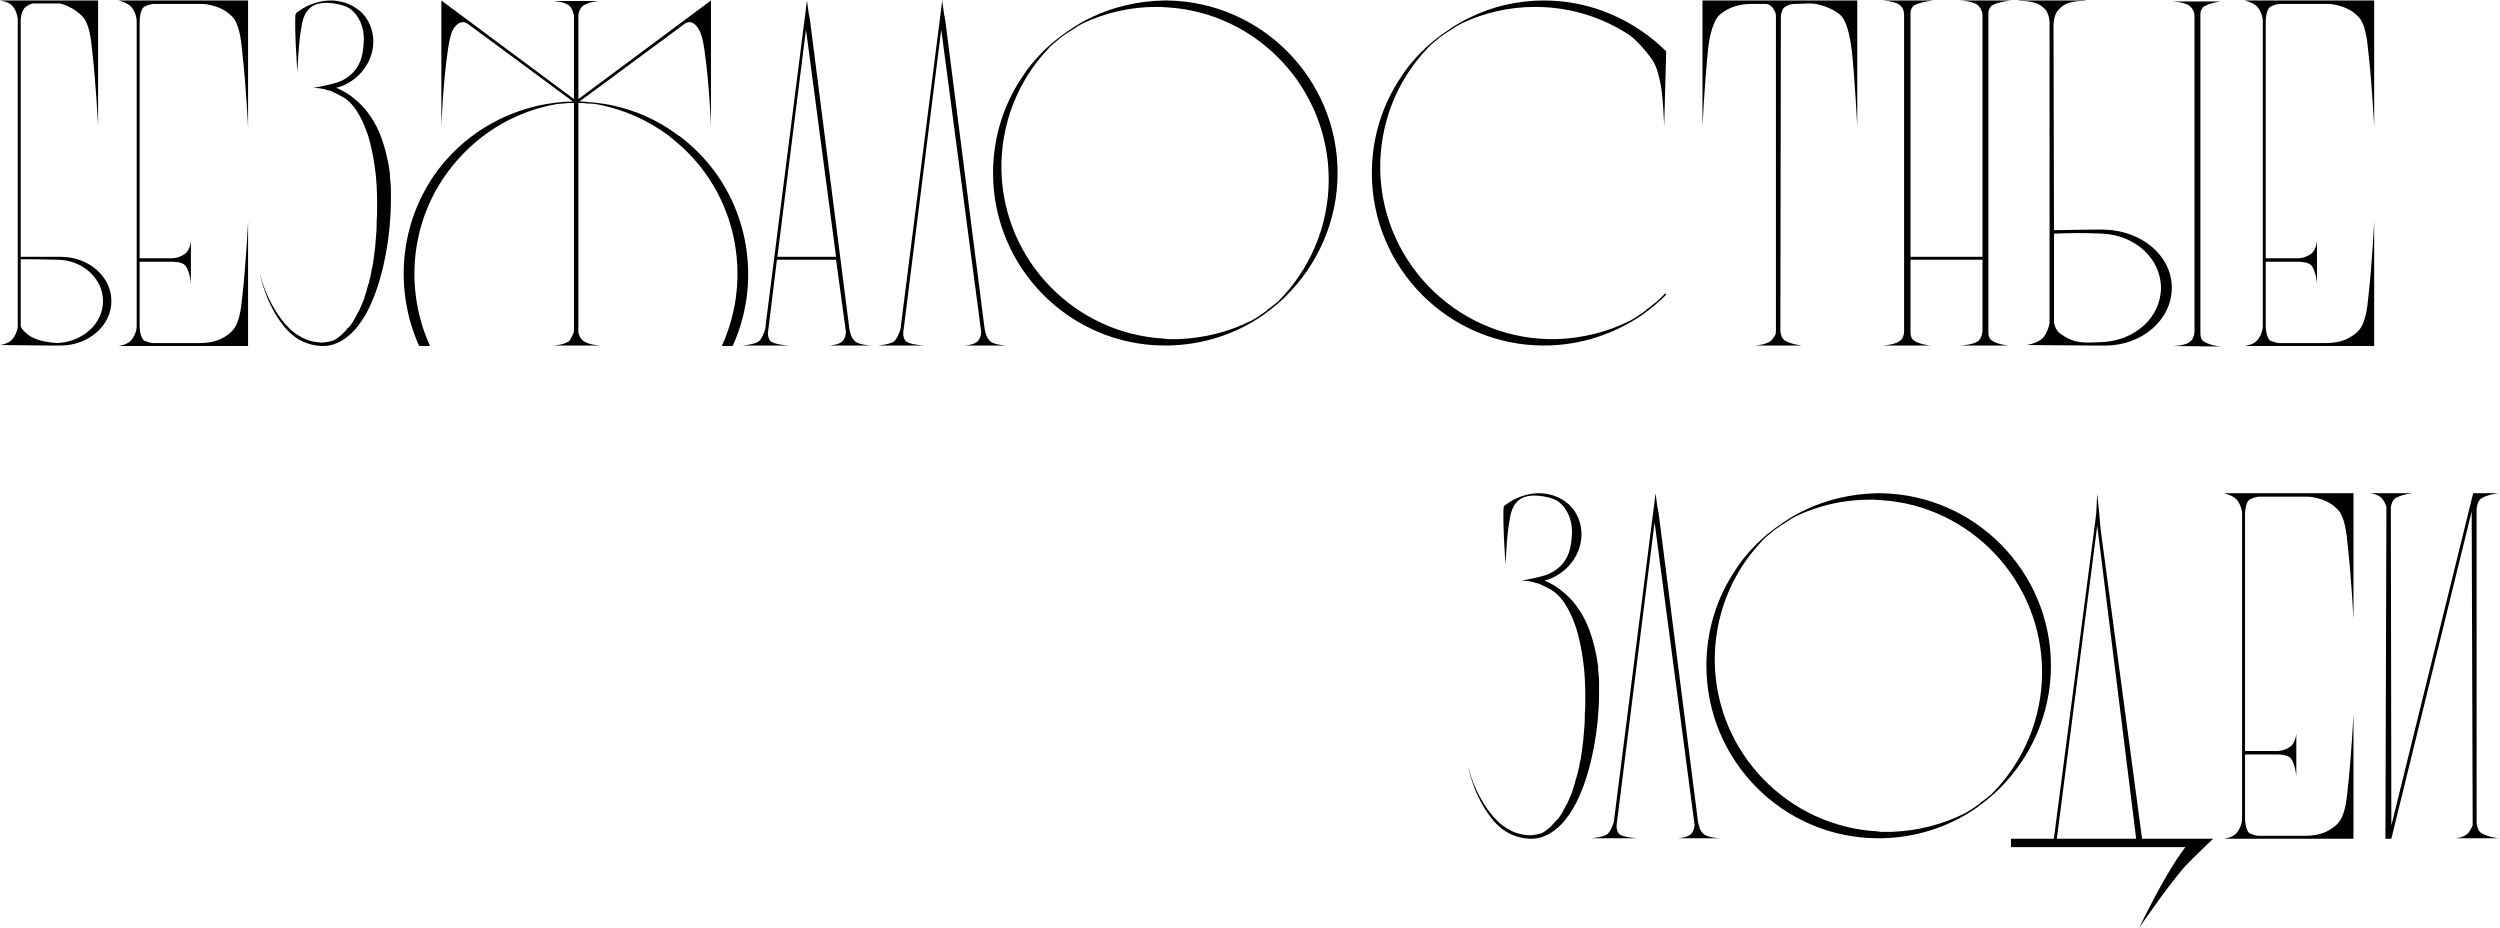 <svg xmlns="http://www.w3.org/2000/svg" width="964" height="358" viewBox="0 0 964 358" fill="none">
  <path d="M23.378 99.022C34.211 99.022 42.954 106.624 42.954 116.127C42.954 125.63 34.021 133.232 23.378 133.232C22.998 133.232 19.767 133.232 18.626 133.232L0 133.042C0 133.042 3.421 132.662 4.942 130.572C6.272 128.861 6.652 127.341 6.842 126.2V70.132C6.842 39.152 6.842 7.222 6.842 7.222C6.652 6.272 6.462 4.371 4.942 2.471C3.421 0.57 0 0.19 0 0.19H37.822V48.655C37.822 48.655 37.062 32.69 35.542 19.576C35.161 15.205 34.401 8.933 31.74 6.272C28.509 3.041 24.898 1.71 22.998 1.33C22.617 1.33 13.305 1.33 12.734 1.33C11.594 1.52 10.454 2.281 9.883 2.661C8.553 3.801 7.983 6.272 7.983 7.792V7.982V80.776V99.022C9.693 99.022 22.998 99.022 23.378 99.022ZM22.237 132.282C32.12 131.712 39.723 124.68 39.723 116.127C39.723 107.574 32.12 100.352 22.427 100.162C15.965 99.972 12.734 99.972 7.983 99.972V125.06C7.983 125.44 7.983 125.63 7.983 125.82C8.553 127.341 10.264 128.671 11.594 129.621C11.974 129.811 12.354 130.001 12.734 130.191C15.395 131.522 18.816 132.092 22.237 132.282ZM89.577 127.531C92.237 124.87 92.998 118.978 93.378 114.797C94.898 101.492 95.659 85.337 95.659 85.337V133.422H45.673C45.673 133.422 49.284 133.042 50.804 130.952C52.515 128.671 52.705 126.58 52.705 125.82V7.982C52.705 7.412 52.515 5.132 50.804 2.851C49.284 0.95 45.673 0.19 45.673 0.19H95.659V49.036C95.659 49.036 94.898 32.88 93.378 19.766C92.998 15.395 92.237 9.123 89.577 6.462C86.726 3.421 83.305 2.471 81.024 1.901C80.074 1.71 78.933 1.52 77.793 1.52C73.231 1.52 59.167 1.52 58.977 1.52C57.837 1.71 56.506 2.091 55.556 2.661C54.225 3.611 53.845 6.652 53.845 8.173V8.363V99.592H66.009C66.009 99.592 68.67 99.782 71.331 97.881C73.421 96.361 73.612 92.749 73.612 92.749V109.285C73.612 109.285 73.231 104.723 71.521 102.443C70.381 101.112 67.72 100.922 66.199 100.922H53.845V125.82C53.845 127.341 54.225 130.191 55.556 131.332C56.506 131.712 58.027 132.282 58.977 132.282H77.033C79.694 132.282 82.544 131.902 85.015 130.762C86.536 130.001 88.246 129.051 89.577 127.531ZM120.524 33.831C120.334 33.831 120.334 33.831 120.144 33.831C120.144 33.831 120.334 33.831 120.524 33.831ZM150.744 73.173C150.744 76.594 150.744 80.016 150.553 83.246C150.173 89.899 149.223 96.551 147.703 103.013C146.942 106.244 145.992 109.475 144.852 112.706C143.711 115.747 142.381 118.978 140.67 121.829C138.96 124.68 136.869 127.531 134.208 129.621C131.547 131.902 128.126 133.422 124.705 133.422C121.284 133.422 117.863 132.472 115.012 130.762C111.971 128.861 109.69 126.39 107.79 123.539C105.889 120.878 104.369 117.838 103.038 114.797C101.898 111.756 100.758 108.525 100.187 105.294C100.948 108.525 102.088 111.756 103.418 114.606C104.939 117.647 106.459 120.498 108.55 123.159C110.451 125.63 112.731 128.101 115.582 129.621C118.243 131.332 121.474 132.092 124.705 132.092C126.036 131.902 127.176 131.712 128.506 131.332C129.647 130.762 130.597 130.001 131.547 129.241C131.928 128.861 132.308 128.481 132.688 128.101C133.068 127.721 133.448 127.341 133.828 126.77C134.398 126.39 134.778 125.82 135.159 125.44C135.539 124.87 135.919 124.3 136.299 123.729C136.679 122.969 137.059 122.399 137.439 121.639C137.819 120.878 138.2 120.118 138.58 119.548C138.96 118.598 139.34 117.838 139.72 116.887C140.1 116.127 140.48 115.177 140.67 114.226C141.05 113.086 141.431 112.136 141.621 110.995C142.001 109.855 142.381 108.715 142.571 107.574C142.951 106.434 143.141 105.103 143.331 103.963C143.711 102.633 143.901 101.112 144.091 99.782C144.281 98.261 144.472 96.741 144.662 95.22C144.852 93.7 144.852 91.989 145.042 90.469C145.232 88.758 145.232 86.858 145.232 85.147C145.422 83.246 145.422 81.346 145.422 79.445C145.422 79.255 145.422 79.255 145.422 79.065C145.422 74.124 145.232 68.992 144.472 64.05C143.901 60.249 143.141 56.258 142.001 52.457C141.05 49.796 140.1 47.135 138.58 44.474C137.059 41.813 135.159 39.152 132.308 37.442C130.977 36.682 129.267 35.921 127.746 35.161C127.176 34.971 126.606 34.781 126.226 34.781C125.275 34.211 121.664 33.831 120.524 33.831C122.044 33.831 128.506 32.31 128.887 32.12C132.308 31.36 135.919 28.889 137.629 26.038C139.72 22.997 140.1 19.196 140.29 15.585C140.48 10.833 138.58 5.892 134.778 3.231C132.498 1.901 129.647 1.33 126.986 1.14C124.325 0.95 121.474 1.33 119.574 3.041C117.293 4.942 116.533 8.173 116.153 11.023C115.202 16.155 115.012 22.237 114.632 27.749C114.252 21.097 113.682 13.304 113.872 6.652C113.872 6.272 113.872 5.702 114.062 5.322C114.252 4.942 114.442 4.751 114.822 4.561C118.623 1.71 123.565 -7.08859e-05 128.316 0.19C131.547 0.38 134.778 1.33 137.439 3.231C141.241 5.702 143.521 10.073 143.901 14.635C144.472 21.667 140.48 28.509 134.398 31.93C132.878 32.88 131.357 33.451 129.647 33.831C131.737 34.781 133.638 35.731 135.349 37.062C138.2 39.152 140.67 41.623 142.571 44.474C146.562 49.986 148.463 56.638 149.793 63.29L150.173 65.761L150.363 66.901V68.232C150.553 69.942 150.744 71.653 150.744 73.173ZM262.746 53.027C287.644 72.223 295.056 105.864 282.512 133.422H278.331C290.495 106.814 284.032 74.504 261.225 55.117C259.515 53.787 258.564 52.837 257.804 52.267C249.822 46.375 240.889 42.383 231.576 40.483C229.865 40.103 228.155 39.913 226.444 39.913C225.304 39.723 224.163 39.723 223.023 39.723V41.433V128.101C223.213 129.241 223.783 130.382 224.543 131.142C226.444 133.042 231.576 133.232 231.576 133.232H213.14C213.14 133.232 218.271 133.042 219.792 131.142C220.362 130.191 220.742 129.241 221.122 128.481C221.312 128.101 221.312 127.531 221.312 127.15V39.723C219.982 39.723 218.652 39.723 217.321 39.913C216.561 39.913 215.611 40.103 214.85 40.103C198.125 42.954 182.73 52.267 172.087 67.091C157.832 87.048 156.312 112.516 165.815 133.422H161.633C151.94 111.946 153.841 85.717 168.856 65.571C177.218 54.547 188.242 46.945 200.406 42.764C203.827 41.623 207.248 40.673 210.669 40.103C210.859 40.103 210.859 40.103 210.859 40.103C214.09 39.532 217.511 39.152 220.932 39.152C216.561 35.921 182.16 10.453 180.259 9.123C178.929 8.173 176.648 7.982 174.558 11.594C173.987 12.734 173.227 15.395 172.657 19.576C170.756 32.5 170.186 48.846 170.186 48.846V0.19L221.312 38.202V6.082C221.312 5.892 221.312 5.512 221.122 5.322C220.932 4.371 220.552 3.421 219.792 2.471C218.081 0.57 213.14 0.38 213.14 0.38H231.006C231.006 0.38 226.064 0.76 224.353 2.661C223.783 3.231 223.403 4.181 223.213 4.751C223.023 5.322 223.023 5.892 223.023 6.272V38.202L274.149 0.19V48.846C274.149 48.846 273.579 32.69 271.679 19.576C271.108 15.395 270.348 12.734 269.588 11.594C267.687 7.982 265.407 8.173 264.076 9.123C262.175 10.453 227.965 35.921 223.403 39.152C224.353 39.152 225.494 39.152 226.444 39.343C229.485 39.532 232.526 39.913 235.377 40.483C244.69 42.383 253.623 46.185 261.605 52.267C262.366 52.647 261.985 52.457 262.746 53.027ZM325.042 131.332C325.993 130.191 326.183 128.861 326.183 127.911L322.382 100.162H299.574L296.343 126.58C296.153 127.721 295.773 129.621 296.914 131.332C297.864 132.852 304.136 133.232 304.326 133.232H286.27C286.27 133.232 291.212 132.852 292.732 131.522C293.873 130.382 294.823 127.911 295.203 126.39V125.63L311.168 0.19L311.928 5.702L312.118 6.272V6.842L312.308 7.602L327.513 126.77C327.703 127.911 328.083 129.241 328.654 130.382C329.034 130.762 329.224 131.142 329.604 131.522C331.124 133.042 336.066 133.232 336.066 133.232H319.721C319.721 133.232 323.902 133.042 325.042 131.332ZM299.764 99.022H322.382L310.788 11.404L299.764 99.022ZM377.198 131.332C378.148 130.191 378.338 128.861 378.338 127.911L362.943 11.404L348.499 126.58C348.309 127.721 347.928 129.621 349.069 131.332C350.019 132.852 356.291 133.232 356.481 133.232H338.425C338.425 133.232 343.367 132.852 344.887 131.522C346.028 130.382 346.978 127.911 347.358 126.39V125.82L363.323 0.19L364.084 5.892L364.274 6.272V6.842L364.464 7.602L379.669 126.77C379.859 127.911 380.239 129.241 380.809 130.382C381.189 130.762 381.379 131.142 381.759 131.522C383.28 133.042 388.221 133.232 388.221 133.232H371.876C371.876 133.232 376.057 133.042 377.198 131.332ZM450.2 0.19C486.502 0.76 515.771 30.41 515.771 66.711C515.771 85.147 508.169 101.872 496.005 114.036C495.625 114.416 495.435 114.606 495.055 114.987C493.154 116.697 491.253 118.408 489.163 119.928C488.403 120.498 487.642 121.069 486.882 121.639C476.429 128.861 463.695 133.042 450.2 133.232H448.87C412.378 133.042 382.919 103.203 382.919 66.711C382.919 52.837 387.1 40.103 394.323 29.459C396.223 26.418 398.504 23.758 400.975 21.097C404.586 17.295 408.577 14.064 412.948 11.213C415.419 9.503 418.08 7.982 420.931 6.652C429.294 2.661 438.797 0.38 448.87 0.19C449.82 0.19 449.25 0.19 450.2 0.19ZM492.774 116.317C504.938 104.153 512.35 87.428 512.35 69.182C512.35 34.021 484.791 4.942 450.2 2.851C448.11 2.661 446.779 2.661 445.829 2.661C435.756 2.661 426.253 4.942 417.7 8.933C416.18 9.693 414.659 10.643 413.329 11.594C411.998 12.354 410.668 13.304 409.337 14.255C408.197 15.205 407.057 16.155 406.106 16.915C405.536 17.485 404.776 18.056 404.206 18.816C392.612 30.98 385.77 47.705 386.15 65.951C387.1 100.732 414.659 128.671 448.87 130.572L450.2 130.762C451.531 130.762 452.861 130.762 454.382 130.762C464.455 130.382 474.148 127.911 482.701 123.539C481.94 123.919 481.37 124.3 480.8 124.68C480.99 124.49 481.18 124.49 481.18 124.3C481.75 124.11 482.131 123.919 482.701 123.539C484.791 122.399 486.692 121.069 488.783 119.548C488.783 119.548 488.783 119.548 488.783 119.358C490.303 118.408 491.444 117.267 492.774 116.317ZM642.077 113.086C642.267 113.276 642.267 113.276 642.457 113.466C642.457 113.656 642.267 113.846 642.077 114.036C641.697 114.416 641.507 114.606 641.127 114.987C639.226 116.697 637.325 118.408 635.235 119.928C634.475 120.498 633.714 121.069 632.954 121.639C622.121 128.861 609.387 133.232 595.322 133.232C558.64 133.232 528.991 103.393 528.991 66.711C528.991 52.837 533.172 40.103 540.395 29.459C542.295 26.418 544.576 23.758 547.047 21.097C550.658 17.295 554.649 14.064 559.02 11.213C561.491 9.503 564.152 7.982 567.003 6.652C575.556 2.471 585.249 0.19 595.322 0.19C613.758 0.19 630.293 7.792 642.457 19.766C642.457 19.766 642.457 19.766 642.457 19.956V20.716L641.697 48.846C641.697 48.846 641.317 36.492 640.176 31.74C639.796 30.029 639.036 26.038 637.325 23.377C634.284 18.816 629.913 14.635 628.583 13.684C617.939 6.652 605.395 2.661 591.901 2.661C581.828 2.661 572.325 4.942 563.772 8.933C562.251 9.693 560.731 10.643 559.401 11.594C558.07 12.354 556.74 13.304 555.409 14.255C554.269 15.205 553.129 16.155 552.178 16.915C551.608 17.485 550.848 18.056 550.278 18.816C538.684 30.98 531.842 47.705 532.222 65.951C533.172 102.633 563.772 131.712 600.454 130.762C610.527 130.382 620.22 127.911 628.773 123.539C628.012 123.919 627.442 124.3 626.872 124.68C627.062 124.49 627.252 124.49 627.252 124.3C627.822 124.11 628.203 123.919 628.773 123.539C630.863 122.399 632.764 121.069 634.855 119.548C634.855 119.548 634.855 119.548 634.855 119.358C636.375 118.408 637.516 117.267 638.846 116.317C639.986 115.177 641.127 114.226 642.077 113.086ZM656.48 0.19H716.159V48.846C716.159 48.846 715.399 32.69 714.068 19.576C713.498 15.395 712.548 9.313 710.267 6.462C708.937 4.942 707.226 3.991 705.516 3.231C703.045 2.091 700.384 1.33 697.723 1.33L692.021 1.52C691.071 1.52 689.931 1.71 688.98 2.281C688.41 2.471 688.03 2.851 687.65 3.231C687.27 3.801 686.7 5.322 686.7 6.272L686.51 127.341C686.51 127.911 686.51 128.291 686.7 128.671C686.89 129.621 687.27 130.572 688.03 131.142C690.121 132.662 694.682 133.232 694.682 133.232H676.436C676.436 133.232 681.758 133.042 683.279 130.952C683.849 130.382 684.229 129.621 684.609 129.051C684.799 128.481 684.799 127.721 684.799 127.15V6.462C684.799 5.892 684.799 5.512 684.609 4.942C684.419 4.371 683.849 3.421 683.279 2.661C682.708 2.091 681.758 1.52 680.998 1.52C680.618 1.52 680.428 1.52 680.238 1.52H674.916C672.255 1.52 669.404 2.091 666.933 3.231C665.413 3.991 663.702 4.942 662.372 6.462C660.091 9.503 658.951 15.395 658.571 19.576C657.24 32.69 656.48 48.846 656.48 48.846V0.19ZM767.294 130.572C767.484 130.762 767.674 130.952 767.864 131.142C769.955 132.852 774.516 133.232 774.516 133.232H755.7C755.7 133.232 761.592 133.042 763.113 131.142C763.303 130.952 763.303 130.952 763.303 130.952C764.063 130.001 764.443 128.671 764.443 127.531V100.162H736.694V128.291C736.694 129.051 736.884 129.811 737.265 130.572C737.455 130.762 737.645 130.952 737.835 131.142C739.925 132.852 744.487 133.232 744.487 133.232H725.671C725.671 133.232 731.563 133.042 733.083 130.952H733.273C734.034 129.811 734.224 128.671 734.224 127.341V5.702C734.224 4.751 734.034 3.991 733.653 3.231C733.463 2.851 733.273 2.661 733.083 2.471C731.563 0.38 725.671 0.19 725.671 0.19H745.437C745.437 0.19 739.925 0.76 737.835 2.281C737.645 2.471 737.455 2.661 737.265 3.041C736.884 3.611 736.694 4.371 736.694 5.132V99.022H764.443V5.702C764.443 4.751 764.063 3.991 763.683 3.231C763.493 3.041 763.303 2.661 763.113 2.471C761.592 0.38 755.7 0.19 755.7 0.19H775.467C775.467 0.19 769.955 0.76 767.864 2.281C767.674 2.471 767.484 2.851 767.294 3.041C766.914 3.611 766.724 4.371 766.724 5.132V128.291C766.724 129.051 766.914 129.811 767.294 130.572ZM849.041 130.952C849.231 131.142 849.421 131.332 849.611 131.522C851.892 133.232 856.263 133.613 856.263 133.613L837.447 133.422C837.447 133.422 843.529 133.422 844.86 131.332C845.05 131.332 845.05 131.332 845.05 131.332C845.81 130.191 846.19 129.051 846.19 127.721V6.082C846.19 5.132 846 4.371 845.43 3.611C845.24 3.421 845.24 3.041 844.86 2.851C843.529 0.76 837.447 0.57 837.447 0.57H856.263C856.263 0.57 851.892 1.14 849.611 2.661C849.421 2.851 849.231 3.041 849.041 3.421C848.661 3.991 848.471 4.751 848.471 5.512V128.671C848.471 129.431 848.661 130.191 849.041 130.952ZM811.979 88.568C826.044 89.138 837.447 98.641 837.447 110.995C837.447 123.349 825.854 133.232 811.979 133.232C811.409 133.232 807.418 133.232 805.897 133.232L781.379 133.042C781.379 133.042 785.941 132.472 788.032 130.001C789.552 127.911 790.122 125.82 790.312 124.49V8.553C790.312 7.412 789.932 6.082 789.552 5.132C789.172 4.181 788.602 3.421 788.032 3.041C786.701 1.71 784.04 0.19 778.338 0.38C778.719 0.19 779.289 0.19 779.859 0.19H787.081H795.444H802.666C803.236 0.19 803.807 0.19 804.377 0.38C798.485 0.19 795.824 1.71 794.494 3.041C793.353 3.991 792.593 5.132 792.213 6.842C792.023 7.602 791.833 8.933 791.833 9.693L792.023 88.758C794.874 88.758 809.889 88.378 811.979 88.568ZM810.649 131.902C823.383 131.332 833.266 122.209 833.266 110.995C833.266 99.782 823.383 90.659 810.649 90.089C802.666 89.709 798.105 89.899 792.023 90.089V124.49C792.593 126.96 793.543 128.101 795.064 129.051C800.386 132.852 804.567 132.092 810.649 131.902ZM909.399 127.531C912.06 124.87 912.82 118.978 913.2 114.797C914.72 101.492 915.481 85.337 915.481 85.337V133.422H865.495C865.495 133.422 869.106 133.042 870.626 130.952C872.337 128.671 872.527 126.58 872.527 125.82V7.982C872.527 7.412 872.337 5.132 870.626 2.851C869.106 0.95 865.495 0.19 865.495 0.19H915.481V49.036C915.481 49.036 914.72 32.88 913.2 19.766C912.82 15.395 912.06 9.123 909.399 6.462C906.548 3.421 903.127 2.471 900.846 1.901C899.896 1.71 898.755 1.52 897.615 1.52C893.053 1.52 878.989 1.52 878.799 1.52C877.659 1.71 876.328 2.091 875.378 2.661C874.047 3.611 873.667 6.652 873.667 8.173V8.363V99.592H885.831C885.831 99.592 888.492 99.782 891.153 97.881C893.244 96.361 893.434 92.749 893.434 92.749V109.285C893.434 109.285 893.053 104.723 891.343 102.443C890.203 101.112 887.542 100.922 886.021 100.922H873.667V125.82C873.667 127.341 874.047 130.191 875.378 131.332C876.328 131.712 877.849 132.282 878.799 132.282H896.855C899.516 132.282 902.366 131.902 904.837 130.762C906.358 130.001 908.068 129.051 909.399 127.531ZM586.395 223.831C586.205 223.831 586.205 223.831 586.015 223.831C586.015 223.831 586.205 223.831 586.395 223.831ZM616.615 263.173C616.615 266.594 616.615 270.015 616.425 273.246C616.045 279.899 615.094 286.551 613.574 293.013C612.814 296.244 611.863 299.475 610.723 302.706C609.582 305.747 608.252 308.978 606.542 311.829C604.831 314.68 602.74 317.531 600.079 319.621C597.419 321.902 593.998 323.422 590.576 323.422C587.155 323.422 583.734 322.472 580.883 320.762C577.842 318.861 575.562 316.39 573.661 313.539C571.76 310.878 570.24 307.838 568.91 304.797C567.769 301.756 566.629 298.525 566.059 295.294C566.819 298.525 567.959 301.756 569.29 304.606C570.81 307.647 572.331 310.498 574.421 313.159C576.322 315.63 578.603 318.101 581.454 319.621C584.114 321.332 587.345 322.092 590.576 322.092C591.907 321.902 593.047 321.712 594.378 321.332C595.518 320.762 596.468 320.001 597.419 319.241C597.799 318.861 598.179 318.481 598.559 318.101C598.939 317.721 599.319 317.341 599.699 316.77C600.27 316.39 600.65 315.82 601.03 315.44C601.41 314.87 601.79 314.3 602.17 313.729C602.55 312.969 602.93 312.399 603.31 311.639C603.691 310.878 604.071 310.118 604.451 309.548C604.831 308.598 605.211 307.838 605.591 306.887C605.971 306.127 606.351 305.177 606.542 304.226C606.922 303.086 607.302 302.136 607.492 300.995C607.872 299.855 608.252 298.715 608.442 297.574C608.822 296.434 609.012 295.103 609.202 293.963C609.582 292.633 609.773 291.112 609.963 289.782C610.153 288.261 610.343 286.741 610.533 285.22C610.723 283.7 610.723 281.989 610.913 280.469C611.103 278.758 611.103 276.858 611.103 275.147C611.293 273.246 611.293 271.346 611.293 269.445C611.293 269.255 611.293 269.255 611.293 269.065C611.293 264.124 611.103 258.992 610.343 254.05C609.773 250.249 609.012 246.258 607.872 242.457C606.922 239.796 605.971 237.135 604.451 234.474C602.93 231.813 601.03 229.152 598.179 227.442C596.848 226.682 595.138 225.921 593.617 225.161C593.047 224.971 592.477 224.781 592.097 224.781C591.147 224.211 587.535 223.831 586.395 223.831C587.916 223.831 594.378 222.31 594.758 222.12C598.179 221.36 601.79 218.889 603.501 216.038C605.591 212.997 605.971 209.196 606.161 205.585C606.351 200.833 604.451 195.892 600.65 193.231C598.369 191.901 595.518 191.33 592.857 191.14C590.196 190.95 587.345 191.33 585.445 193.041C583.164 194.942 582.404 198.173 582.024 201.023C581.073 206.155 580.883 212.237 580.503 217.749C580.123 211.097 579.553 203.304 579.743 196.652C579.743 196.272 579.743 195.702 579.933 195.322C580.123 194.942 580.313 194.751 580.693 194.561C584.494 191.71 589.436 190 594.188 190.19C597.419 190.38 600.65 191.33 603.31 193.231C607.112 195.702 609.392 200.073 609.773 204.635C610.343 211.667 606.351 218.509 600.27 221.93C598.749 222.88 597.229 223.451 595.518 223.831C597.609 224.781 599.509 225.731 601.22 227.062C604.071 229.152 606.542 231.623 608.442 234.474C612.433 239.986 614.334 246.638 615.664 253.29L616.045 255.761L616.235 256.901V258.232C616.425 259.942 616.615 261.653 616.615 263.173ZM652.266 321.332C653.216 320.191 653.406 318.861 653.406 317.911L638.011 201.404L623.567 316.58C623.377 317.721 622.997 319.621 624.137 321.332C625.087 322.852 631.359 323.232 631.549 323.232H613.494C613.494 323.232 618.435 322.852 619.956 321.522C621.096 320.382 622.046 317.911 622.426 316.39V315.82L638.392 190.19L639.152 195.892L639.342 196.272V196.842L639.532 197.602L654.737 316.77C654.927 317.911 655.307 319.241 655.877 320.382C656.257 320.762 656.447 321.142 656.827 321.522C658.348 323.042 663.289 323.232 663.289 323.232H646.944C646.944 323.232 651.126 323.042 652.266 321.332ZM725.268 190.19C761.57 190.76 790.839 220.41 790.839 256.711C790.839 275.147 783.237 291.872 771.073 304.036C770.693 304.416 770.503 304.606 770.123 304.987C768.222 306.697 766.322 308.408 764.231 309.928C763.471 310.498 762.71 311.069 761.95 311.639C751.497 318.861 738.763 323.042 725.268 323.232H723.938C687.446 323.042 657.987 293.203 657.987 256.711C657.987 242.837 662.168 230.103 669.391 219.459C671.291 216.418 673.572 213.758 676.043 211.097C679.654 207.295 683.645 204.064 688.017 201.214C690.487 199.503 693.148 197.982 695.999 196.652C704.362 192.661 713.865 190.38 723.938 190.19C724.888 190.19 724.318 190.19 725.268 190.19ZM767.842 306.317C780.006 294.153 787.418 277.428 787.418 259.182C787.418 224.021 759.86 194.942 725.268 192.851C723.178 192.661 721.847 192.661 720.897 192.661C710.824 192.661 701.321 194.942 692.768 198.933C691.248 199.693 689.727 200.643 688.397 201.594C687.066 202.354 685.736 203.304 684.405 204.254C683.265 205.205 682.125 206.155 681.174 206.915C680.604 207.486 679.844 208.056 679.274 208.816C667.68 220.98 660.838 237.705 661.218 255.951C662.168 290.732 689.727 318.671 723.938 320.572L725.268 320.762C726.599 320.762 727.929 320.762 729.45 320.762C739.523 320.382 749.216 317.911 757.769 313.539C757.009 313.919 756.438 314.3 755.868 314.68C756.058 314.49 756.248 314.49 756.248 314.3C756.819 314.11 757.199 313.919 757.769 313.539C759.86 312.399 761.76 311.069 763.851 309.548C763.851 309.548 763.851 309.548 763.851 309.358C765.371 308.408 766.512 307.267 767.842 306.317ZM825.989 323.422H853.548H853.357C853.357 323.613 853.167 323.613 853.167 323.613C853.167 323.613 853.167 323.613 852.977 323.803C851.647 325.133 846.325 330.075 842.714 333.876C837.202 339.958 825.799 356.303 824.848 357.823C825.609 356.113 833.971 339.007 840.243 330.075C841.004 329.124 842.144 327.224 842.714 326.654H775.433V323.422H791.968L807.933 201.023L808.313 197.792L808.693 190.19V190.38L809.453 197.792L810.024 204.254L825.989 323.422ZM793.108 323.422H823.708L808.693 202.734L793.108 323.422ZM901.418 317.531C904.078 314.87 904.839 308.978 905.219 304.797C906.739 291.492 907.5 275.337 907.5 275.337V323.422H857.514C857.514 323.422 861.125 323.042 862.645 320.952C864.356 318.671 864.546 316.58 864.546 315.82V197.982C864.546 197.412 864.356 195.132 862.645 192.851C861.125 190.95 857.514 190.19 857.514 190.19H907.5V239.036C907.5 239.036 906.739 222.88 905.219 209.766C904.839 205.395 904.078 199.123 901.418 196.462C898.567 193.421 895.146 192.471 892.865 191.901C891.915 191.71 890.774 191.52 889.634 191.52C885.072 191.52 871.008 191.52 870.818 191.52C869.677 191.71 868.347 192.091 867.397 192.661C866.066 193.611 865.686 196.652 865.686 198.173V198.363V289.592H877.85C877.85 289.592 880.511 289.782 883.172 287.881C885.262 286.361 885.452 282.75 885.452 282.75V299.285C885.452 299.285 885.072 294.723 883.362 292.443C882.221 291.112 879.561 290.922 878.04 290.922H865.686V315.82C865.686 317.341 866.066 320.191 867.397 321.332C868.347 321.712 869.868 322.282 870.818 322.282H888.874C891.534 322.282 894.385 321.902 896.856 320.762C898.377 320.001 900.087 319.051 901.418 317.531ZM954.982 317.341C955.172 318.861 955.552 320.382 956.693 321.142C958.783 322.662 963.345 323.232 963.345 323.232H946.809C946.809 323.232 950.421 323.042 951.941 320.952C952.701 320.001 953.081 319.051 953.462 318.291L953.081 197.222L922.102 323.422H919.821L920.201 195.322C919.821 194.371 919.441 193.421 918.68 192.471C917.16 190.38 913.739 190.19 913.739 190.19H930.084C930.084 190.19 925.523 190.76 923.432 192.281C922.482 193.041 922.102 194.371 921.911 195.702L922.102 318.291L953.652 190.19H963.345C963.345 190.19 958.783 190.76 956.693 192.281C955.552 193.041 955.172 194.751 954.982 196.082V317.341Z" fill="black"></path>
</svg>

